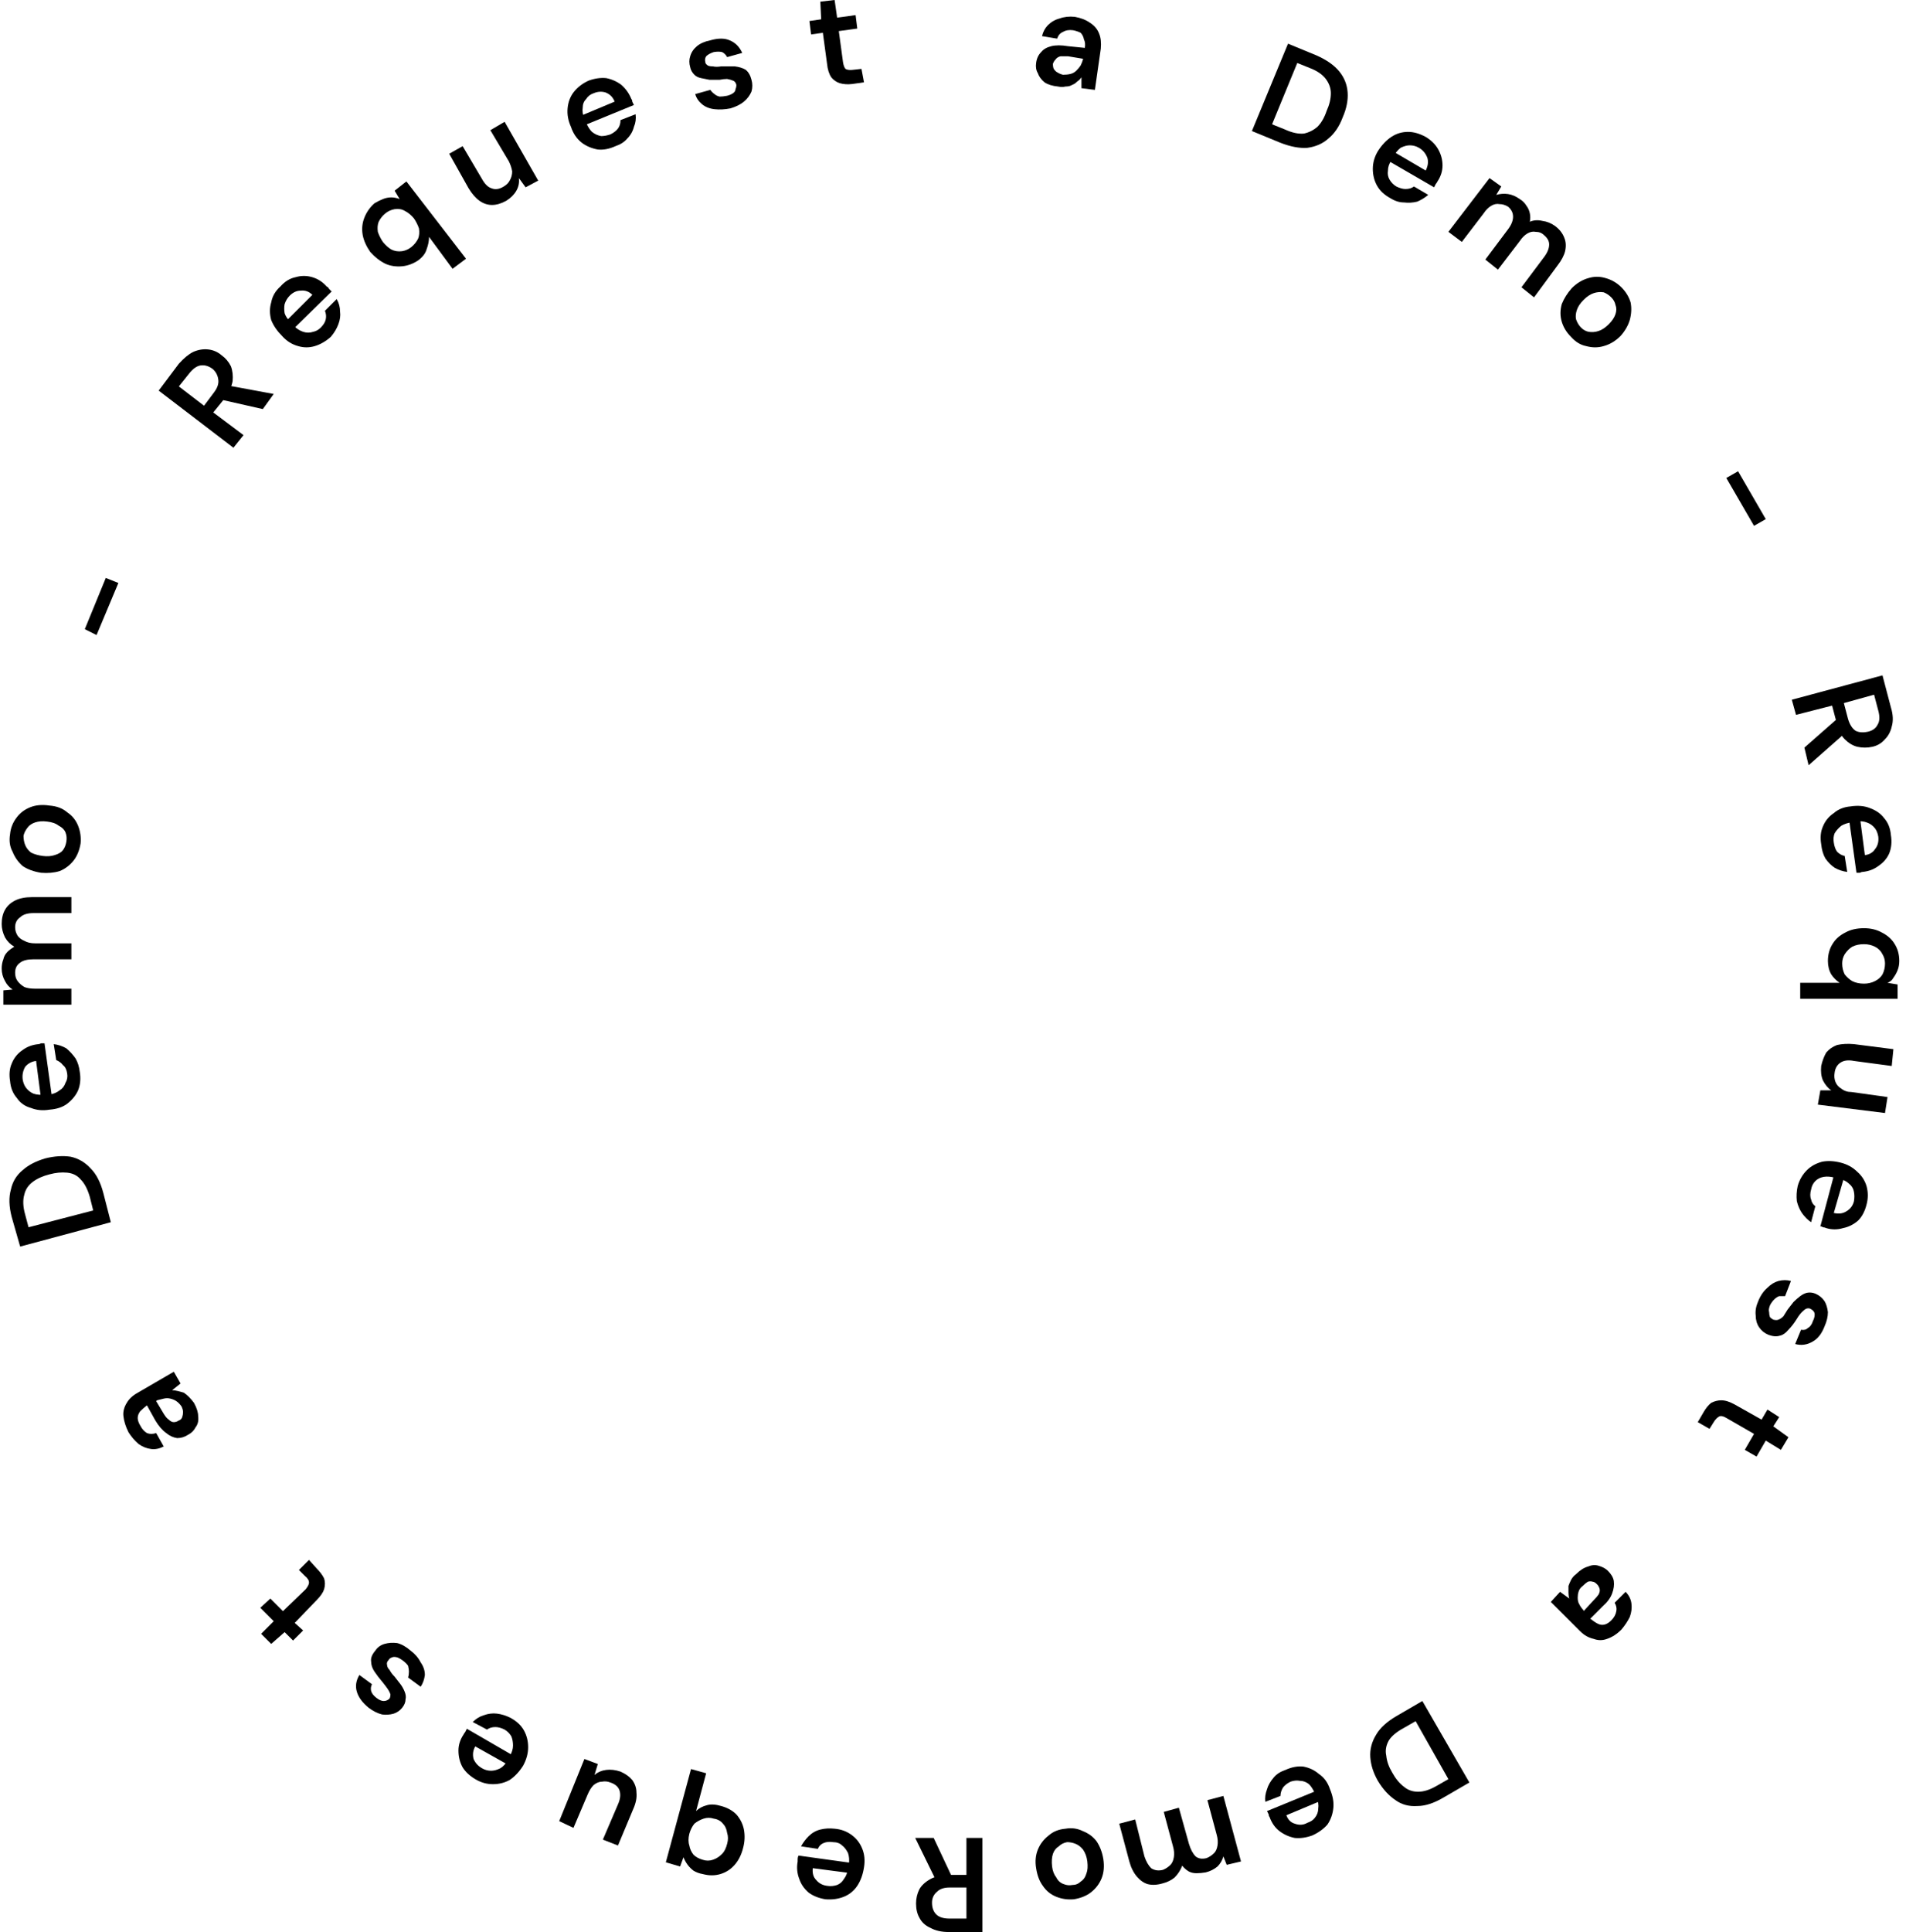 <svg version="1.2" xmlns="http://www.w3.org/2000/svg" viewBox="0 0 227 230" width="227" height="230">
	<title>Group 1171275052(1)</title>
	<style>
		.s0 { fill: #000000 } 
	</style>
	<path class="s0" d="m117 218.8v11.2h-4q-1.3 0-2.2-0.5-0.9-0.4-1.3-1.2-0.4-0.7-0.4-1.7 0-0.9 0.4-1.7 0.4-0.7 1.3-1.2 0.9-0.5 2.3-0.5h2v-4.4zm-5.8 0l2.3 4.9h-2.1l-2.4-4.9zm3.9 5.9h-2q-1 0-1.5 0.5-0.6 0.5-0.6 1.3 0 0.9 0.5 1.4 0.5 0.5 1.6 0.5h2z"/>
	<path class="s0" d="m99.4 217.7q1.2 0.1 2.1 0.8 0.8 0.6 1.2 1.6 0.4 1 0.2 2.2-0.2 1.3-0.8 2.2-0.6 0.9-1.6 1.3-1 0.4-2.2 0.3-1.2-0.2-2-0.8-0.8-0.7-1.1-1.6-0.4-1-0.2-2.1 0-0.1 0-0.3 0-0.2 0.1-0.4l6.5 0.9-0.2 1.2-4.6-0.6q-0.1 0.9 0.4 1.4 0.5 0.6 1.3 0.7 0.6 0.1 1.2-0.1 0.5-0.2 0.8-0.7 0.4-0.5 0.5-1.3l0.1-0.5q0.1-0.7-0.1-1.3-0.3-0.6-0.7-0.9-0.4-0.4-1.1-0.4-0.6-0.1-1.1 0.1-0.5 0.2-0.7 0.7l-2-0.3q0.4-0.7 0.9-1.2 0.6-0.6 1.4-0.8 0.8-0.2 1.7-0.1z"/>
	<path class="s0" d="m84.1 211.1l-1.2 4.5q0.5-0.5 1.3-0.7 0.7-0.2 1.7 0.1 1.1 0.3 1.8 1 0.7 0.8 0.9 1.8 0.2 1.1-0.1 2.2-0.3 1.2-1 2-0.7 0.8-1.7 1.1-1 0.3-2.1 0-0.6-0.1-1.1-0.4-0.4-0.3-0.7-0.7-0.3-0.4-0.5-0.9l-0.4 1.1-1.7-0.5 3-11.1zm0.9 5.4q-0.6-0.2-1.2 0-0.6 0.2-1.1 0.6-0.4 0.5-0.6 1.2-0.2 0.8 0 1.4 0.1 0.6 0.5 1.1 0.4 0.4 1.1 0.6 0.6 0.2 1.2 0 0.6-0.2 1.1-0.7 0.4-0.4 0.6-1.2 0.2-0.7 0-1.3-0.1-0.7-0.5-1.1-0.4-0.5-1.1-0.6z"/>
	<path class="s0" d="m73.9 210.9q0.9 0.4 1.4 1 0.5 0.7 0.5 1.5 0.1 0.9-0.4 2l-1.8 4.3-1.8-0.7 1.8-4.2q0.4-0.9 0.2-1.6-0.2-0.7-1.1-1-0.5-0.2-1-0.1-0.5 0-1 0.4-0.4 0.4-0.7 1.1l-1.7 4-1.7-0.8 3-7.4 1.6 0.6-0.4 1.3q0.6-0.5 1.4-0.6 0.8-0.1 1.7 0.2z"/>
	<path class="s0" d="m60.8 204.5q1.1 0.6 1.6 1.5 0.5 0.9 0.5 2 0 1.1-0.6 2.2-0.7 1.1-1.6 1.7-0.9 0.5-2 0.5-1.1 0-2.1-0.6-1-0.6-1.5-1.4-0.5-0.9-0.5-2 0-1 0.6-1.9 0.1-0.2 0.2-0.3 0.1-0.2 0.2-0.4l5.7 3.3-0.6 1.1-4.1-2.3q-0.4 0.7-0.2 1.5 0.3 0.7 1 1.1 0.5 0.3 1.1 0.3 0.5 0 1.1-0.3 0.5-0.3 0.9-1l0.2-0.4q0.4-0.7 0.4-1.3 0-0.6-0.2-1.1-0.3-0.5-0.8-0.8-0.6-0.3-1.1-0.3-0.6 0-1 0.3l-1.7-0.9q0.6-0.6 1.3-0.8 0.8-0.3 1.6-0.2 0.8 0.1 1.6 0.5z"/>
	<path class="s0" d="m48.9 196.5q0.8 0.6 1.2 1.4 0.5 0.7 0.5 1.5-0.1 0.8-0.5 1.4l-1.5-1.1q0.1-0.3 0.1-0.7 0-0.3-0.1-0.7-0.2-0.3-0.6-0.6-0.4-0.3-0.7-0.4-0.4-0.1-0.6 0-0.3 0.1-0.4 0.3-0.3 0.3-0.2 0.6 0 0.3 0.3 0.6 0.2 0.4 0.6 0.8 0.3 0.4 0.7 0.9 0.3 0.4 0.5 0.9 0.2 0.5 0.1 0.9 0 0.5-0.4 1-0.4 0.5-1 0.7-0.7 0.2-1.4 0.1-0.8-0.2-1.6-0.8-1.1-0.9-1.4-1.9-0.3-1 0.3-2l1.5 1.1q-0.2 0.4-0.1 0.8 0.1 0.4 0.6 0.8 0.5 0.4 0.9 0.4 0.4 0 0.7-0.3 0.1-0.2 0.1-0.5-0.1-0.3-0.3-0.6-0.2-0.3-0.6-0.8-0.6-0.7-1-1.3-0.4-0.6-0.4-1.2-0.1-0.6 0.5-1.3 0.4-0.6 1.1-0.8 0.7-0.2 1.5-0.1 0.8 0.2 1.6 0.9z"/>
	<path class="s0" d="m37.7 186.7q0.6 0.6 0.9 1.2 0.2 0.6 0 1.3-0.2 0.6-0.9 1.3l-2.6 2.7 1 0.9-1.2 1.2-1-1-1.6 1.4-1.2-1.2 1.5-1.5-1.6-1.6 1.2-1.1 1.5 1.5 2.7-2.6q0.4-0.5 0.4-0.8 0-0.4-0.5-0.8l-0.7-0.7 1.2-1.2z"/>
	<path class="s0" d="m23.1 167q0.5 0.9 0.5 1.6 0.1 0.8-0.3 1.3-0.3 0.6-0.9 0.9-0.6 0.4-1.3 0.4-0.7-0.1-1.3-0.6-0.7-0.5-1.3-1.5l-1-1.8q-0.5 0.4-0.8 0.7-0.3 0.4-0.3 0.8 0 0.4 0.3 0.9 0.3 0.6 0.8 0.9 0.5 0.2 1.1 0l0.9 1.6q-0.8 0.4-1.5 0.3-0.8-0.1-1.5-0.6-0.7-0.6-1.2-1.4-0.5-1-0.6-1.9-0.1-0.8 0.4-1.6 0.4-0.7 1.3-1.2l4.3-2.5 0.8 1.4-1 0.8q0.3 0 0.7 0.1 0.4 0.1 0.7 0.2 0.3 0.2 0.6 0.5 0.3 0.3 0.6 0.7zm-1.5 0.4q-0.3-0.4-0.6-0.6-0.3-0.2-0.7-0.3-0.4-0.1-0.8 0-0.4 0.1-0.8 0.2l-0.1 0.1 0.9 1.5q0.3 0.5 0.6 0.7 0.3 0.3 0.6 0.3 0.3 0 0.6-0.2 0.3-0.1 0.4-0.4 0.1-0.3 0.1-0.6 0-0.3-0.2-0.7z"/>
	<path class="s0" d="m13.2 145.5l-10.8 2.9-1-3.5q-0.5-1.9-0.1-3.3 0.3-1.4 1.4-2.3 1-0.9 2.7-1.4 1.6-0.4 3-0.2 1.4 0.3 2.4 1.4 1 1 1.5 2.9zm-2.1-1.4l-0.4-1.6q-0.4-1.4-1.1-2.1-0.6-0.7-1.6-0.8-1-0.1-2.1 0.2-1.2 0.3-2 0.9-0.8 0.6-1 1.5-0.3 1 0.1 2.4l0.4 1.5z"/>
	<path class="s0" d="m9.5 127.6q0.2 1.2-0.2 2.2-0.4 0.9-1.3 1.6-0.8 0.6-2.1 0.7-1.2 0.2-2.2-0.2-1.1-0.3-1.7-1.2-0.7-0.8-0.8-2-0.2-1.2 0.2-2.1 0.4-1 1.3-1.6 0.8-0.6 1.9-0.7 0.1 0 0.3-0.1 0.2 0 0.4 0l0.9 6.5-1.3 0.2-0.6-4.6q-0.8 0.1-1.3 0.7-0.4 0.7-0.3 1.5 0.1 0.6 0.4 1 0.4 0.5 0.9 0.7 0.6 0.2 1.4 0.1h0.5q0.7-0.1 1.2-0.5 0.5-0.3 0.7-0.9 0.3-0.5 0.2-1.1-0.1-0.7-0.5-1-0.3-0.4-0.8-0.6l-0.3-1.9q0.8 0.1 1.5 0.5 0.6 0.5 1.1 1.2 0.4 0.7 0.5 1.6z"/>
	<path class="s0" d="m8.5 119.6h-8.1v-1.7l1.1-0.1q-0.6-0.4-0.9-1-0.4-0.7-0.4-1.5 0-0.6 0.2-1.1 0.1-0.5 0.5-0.9 0.3-0.3 0.8-0.6-0.7-0.4-1.1-1.1-0.4-0.8-0.4-1.6 0-1 0.4-1.7 0.4-0.7 1.2-1.1 0.8-0.4 2-0.4h4.7v1.9h-4.5q-1.1 0-1.6 0.5-0.6 0.4-0.6 1.2 0 0.5 0.3 1 0.3 0.4 0.8 0.6 0.5 0.3 1.3 0.3h4.3v1.9h-4.5q-1.1 0-1.6 0.4-0.6 0.4-0.6 1.2 0 0.6 0.3 1 0.3 0.4 0.8 0.7 0.5 0.2 1.3 0.2h4.3z"/>
	<path class="s0" d="m9.6 100.4q-0.2 1.2-0.8 2-0.7 0.9-1.7 1.3-1 0.3-2.2 0.2-1.3-0.2-2.2-0.8-0.8-0.7-1.2-1.7-0.5-0.9-0.3-2.1 0.1-1.1 0.8-2 0.6-0.8 1.6-1.2 1-0.4 2.3-0.2 1.3 0.1 2.1 0.8 0.9 0.6 1.3 1.6 0.4 1 0.3 2.1zm-1.7-0.2q0.1-0.6-0.1-1.1-0.2-0.5-0.8-0.8-0.5-0.4-1.4-0.5-0.8-0.1-1.4 0.1-0.6 0.2-0.9 0.6-0.4 0.5-0.5 1 0 0.6 0.2 1.1 0.2 0.5 0.7 0.9 0.6 0.3 1.4 0.4 0.8 0.1 1.4-0.1 0.7-0.2 1-0.6 0.3-0.4 0.4-1z"/>
	<path class="s0" d="m11.5 75.6l-1.4-0.7 2.5-6.1 1.5 0.6z"/>
	<path class="s0" d="m27.8 53.3l-8.9-6.8 2.4-3.2q0.9-1 1.7-1.4 0.9-0.4 1.8-0.3 0.9 0.1 1.6 0.7 0.7 0.5 1.1 1.3 0.3 0.8 0.2 1.8-0.2 1-1 2.1l-1.3 1.6 3.6 2.7zm3.5-4.6l-5.3-1.2 1.2-1.6 5.4 1zm-7-0.4l1.2-1.6q0.6-0.8 0.5-1.5-0.1-0.8-0.7-1.3-0.7-0.5-1.4-0.4-0.7 0.1-1.4 1l-1.2 1.5z"/>
	<path class="s0" d="m39.4 40.1q-0.9 0.8-1.9 1.1-1 0.3-2 0-1.1-0.3-1.9-1.2-0.9-0.9-1.3-1.9-0.3-1.1 0-2.1 0.2-1.1 1.1-1.9 0.8-0.9 1.8-1.1 1-0.3 2 0 1 0.3 1.7 1.1 0.2 0.1 0.3 0.3 0.1 0.1 0.3 0.3l-4.7 4.6-0.9-0.9 3.3-3.3q-0.6-0.6-1.4-0.5-0.7 0-1.3 0.6-0.4 0.4-0.6 1-0.1 0.5 0 1.1 0.2 0.6 0.8 1.1l0.3 0.4q0.5 0.5 1.1 0.7 0.6 0.2 1.2 0 0.5-0.1 0.9-0.5 0.5-0.5 0.6-1 0.1-0.5-0.1-1l1.4-1.4q0.4 0.7 0.4 1.5 0.1 0.7-0.2 1.5-0.3 0.8-0.9 1.5z"/>
	<path class="s0" d="m53.9 32l-2.8-3.8q0 0.7-0.3 1.5-0.2 0.7-1 1.3-0.9 0.6-1.9 0.7-1.1 0.1-2-0.3-1-0.5-1.8-1.4-0.7-1-0.9-2-0.2-1.1 0.2-2.1 0.4-1 1.2-1.7 0.5-0.3 1-0.5 0.5-0.2 1-0.2 0.5 0 1 0.2l-0.6-1 1.4-1.1 7.1 9.2zm-4.9-2.6q0.5-0.4 0.8-1 0.2-0.5 0.1-1.2-0.2-0.6-0.6-1.2-0.5-0.6-1.1-0.9-0.5-0.3-1.2-0.2-0.6 0.1-1.1 0.5-0.5 0.4-0.8 1-0.2 0.5-0.1 1.2 0.2 0.6 0.6 1.2 0.5 0.6 1 0.9 0.6 0.3 1.3 0.2 0.6-0.1 1.1-0.5z"/>
	<path class="s0" d="m60.3 23.9q-0.9 0.5-1.7 0.5-0.8 0-1.5-0.5-0.7-0.5-1.3-1.5l-2.3-4.1 1.6-0.9 2.3 3.9q0.5 0.9 1.1 1.1 0.7 0.3 1.5-0.2 0.5-0.3 0.7-0.7 0.3-0.5 0.3-1.1-0.1-0.6-0.4-1.2l-2.2-3.7 1.7-1 4 7-1.5 0.8-0.8-1.1q0.1 0.8-0.3 1.5-0.4 0.7-1.2 1.2z"/>
	<path class="s0" d="m73.3 17.4q-1.1 0.5-2.1 0.4-1.1-0.2-1.9-0.8-0.9-0.7-1.3-1.9-0.5-1.1-0.4-2.2 0.1-1.1 0.7-1.9 0.7-0.9 1.8-1.4 1.1-0.4 2.1-0.3 1 0.2 1.8 0.8 0.8 0.7 1.2 1.7 0.1 0.1 0.1 0.3 0.1 0.2 0.2 0.4l-6.1 2.5-0.5-1.1 4.3-1.8q-0.3-0.8-1.1-1.1-0.7-0.2-1.4 0.1-0.6 0.2-0.9 0.7-0.4 0.4-0.4 1-0.1 0.6 0.2 1.4l0.2 0.4q0.3 0.7 0.7 1.1 0.5 0.4 1.1 0.5 0.5 0 1.1-0.2 0.6-0.3 0.9-0.7 0.3-0.4 0.3-1l1.8-0.7q0.1 0.8-0.2 1.5-0.2 0.8-0.8 1.4-0.5 0.6-1.4 0.9z"/>
	<path class="s0" d="m87 12.9q-1 0.2-1.9 0.1-0.9-0.1-1.5-0.6-0.6-0.5-0.8-1.2l1.8-0.5q0.2 0.3 0.5 0.5 0.2 0.2 0.6 0.3 0.4 0 0.9-0.1 0.4-0.1 0.7-0.3 0.3-0.2 0.3-0.5 0.1-0.2 0.1-0.5-0.1-0.4-0.4-0.5-0.2-0.1-0.7-0.2-0.4 0-0.9 0.1-0.6 0-1.2 0-0.5-0.1-1-0.2-0.5-0.1-0.8-0.4-0.4-0.4-0.5-0.9-0.2-0.7 0-1.3 0.2-0.7 0.8-1.2 0.6-0.5 1.6-0.7 1.4-0.4 2.3 0 1 0.4 1.5 1.5l-1.8 0.5q-0.2-0.4-0.6-0.6-0.4-0.1-1 0-0.6 0.2-0.9 0.5-0.2 0.3-0.1 0.7 0 0.2 0.3 0.4 0.2 0.1 0.6 0.1 0.4 0.1 1 0 0.9 0 1.6 0 0.8 0.1 1.3 0.4 0.5 0.4 0.7 1.2 0.2 0.7 0 1.4-0.3 0.7-0.9 1.2-0.6 0.5-1.6 0.8z"/>
	<path class="s0" d="m101.5 10q-0.8 0.1-1.5-0.1-0.6-0.2-1-0.7-0.4-0.6-0.5-1.6l-0.5-3.7-1.4 0.2-0.2-1.6 1.4-0.2-0.1-2.1 1.7-0.2 0.3 2.1 2.2-0.3 0.2 1.6-2.2 0.3 0.5 3.7q0.1 0.6 0.3 0.8 0.3 0.2 1 0.1l0.9-0.1 0.3 1.6z"/>
	<path class="s0" d="m126 10.3q-1-0.1-1.6-0.5-0.6-0.5-0.8-1.1-0.3-0.5-0.2-1.2 0.1-0.8 0.6-1.3 0.4-0.5 1.2-0.7 0.8-0.2 2 0l2 0.2q0.1-0.6-0.1-1-0.1-0.5-0.4-0.8-0.4-0.2-0.9-0.3-0.7-0.1-1.2 0.2-0.5 0.2-0.7 0.8l-1.8-0.3q0.2-0.8 0.7-1.3 0.6-0.6 1.4-0.8 0.8-0.3 1.8-0.2 1.1 0.2 1.8 0.7 0.8 0.5 1.1 1.3 0.3 0.7 0.2 1.8l-0.7 4.9-1.6-0.2v-1.3q-0.2 0.3-0.5 0.5-0.3 0.3-0.6 0.4-0.3 0.2-0.8 0.2-0.4 0.1-0.9 0zm0.6-1.4q0.5 0 0.9-0.1 0.4-0.1 0.7-0.4 0.3-0.3 0.5-0.6 0.2-0.4 0.3-0.8l-1.8-0.3q-0.6 0-0.9 0-0.4 0.1-0.6 0.4-0.2 0.2-0.3 0.5 0 0.4 0.1 0.6 0.2 0.3 0.4 0.4 0.3 0.2 0.7 0.3z"/>
	<path class="s0" d="m149.1 15.6l4.3-10.4 3.4 1.4q1.8 0.8 2.7 1.9 0.9 1.1 1 2.5 0.1 1.4-0.6 3-0.6 1.6-1.7 2.5-1 0.9-2.5 1.1-1.4 0.1-3.2-0.6zm2.4-0.8l1.5 0.6q1.3 0.6 2.3 0.5 0.9-0.2 1.6-0.8 0.7-0.7 1.1-1.9 0.5-1.1 0.5-2.1 0-0.9-0.6-1.7-0.6-0.8-1.9-1.3l-1.5-0.6z"/>
	<path class="s0" d="m165.6 23.6q-1.1-0.6-1.6-1.5-0.5-0.9-0.5-2 0-1.1 0.6-2.1 0.7-1.1 1.6-1.7 0.9-0.6 2-0.6 1 0 2.1 0.6 1 0.6 1.5 1.5 0.5 0.9 0.5 1.9 0 1-0.6 1.9-0.1 0.2-0.2 0.3-0.1 0.2-0.2 0.4l-5.7-3.3 0.6-1.1 4.1 2.4q0.4-0.8 0.2-1.5-0.3-0.8-1-1.2-0.5-0.3-1.1-0.3-0.5 0-1.1 0.3-0.5 0.4-0.9 1.1l-0.2 0.4q-0.4 0.6-0.4 1.2-0.1 0.6 0.2 1.1 0.3 0.5 0.8 0.8 0.6 0.3 1.1 0.3 0.6 0 1-0.3l1.7 1q-0.6 0.5-1.3 0.8-0.8 0.2-1.6 0.1-0.8 0-1.6-0.5z"/>
	<path class="s0" d="m172.5 27.6l4.9-6.4 1.4 1-0.6 1q0.7-0.2 1.4-0.1 0.7 0.1 1.4 0.6 0.5 0.3 0.8 0.8 0.3 0.4 0.4 0.9 0.1 0.5 0 1 0.7-0.3 1.5-0.1 0.8 0.1 1.5 0.6 0.8 0.6 1.1 1.4 0.3 0.7 0.1 1.6-0.2 0.8-0.9 1.7l-2.8 3.8-1.5-1.2 2.7-3.6q0.6-0.8 0.6-1.5 0-0.6-0.6-1.1-0.4-0.4-1-0.4-0.5-0.1-1 0.2-0.5 0.3-0.9 0.9l-2.6 3.4-1.5-1.2 2.7-3.6q0.6-0.8 0.6-1.5 0-0.7-0.6-1.2-0.5-0.3-1-0.3-0.5-0.1-1 0.2-0.5 0.3-0.9 0.9l-2.6 3.4z"/>
	<path class="s0" d="m187.1 40.1q-0.8-0.8-1.1-1.8-0.3-1 0-2.1 0.4-1 1.2-1.9 0.9-0.9 2-1.2 1-0.3 2 0 1.1 0.3 1.9 1.1 0.8 0.8 1.1 1.8 0.2 1-0.1 2.1-0.3 1-1.1 1.9-0.9 0.9-2 1.2-1 0.3-2.1 0-1-0.2-1.8-1.1zm1.2-1.1q0.4 0.4 0.9 0.5 0.6 0.1 1.2-0.1 0.6-0.2 1.2-0.8 0.6-0.6 0.8-1.2 0.2-0.6 0-1.1-0.1-0.5-0.5-0.9-0.4-0.4-0.9-0.6-0.6-0.1-1.2 0.1-0.6 0.2-1.2 0.8-0.6 0.6-0.8 1.2-0.2 0.6-0.1 1.1 0.2 0.6 0.6 1z"/>
	<path class="s0" d="m205.6 56.9l1.4-0.8 3.3 5.7-1.4 0.8z"/>
	<path class="s0" d="m213.4 83.3l10.8-2.9 1 3.8q0.4 1.3 0.1 2.3-0.2 0.9-0.8 1.5-0.6 0.7-1.5 0.9-0.9 0.2-1.8 0-0.8-0.2-1.5-0.9-0.7-0.7-1-2.1l-0.5-1.9-4.3 1.1zm1.5 5.7l4.1-3.6 0.6 2-4.2 3.7zm4.7-5.3l0.5 1.9q0.3 1 0.9 1.4 0.6 0.3 1.5 0.1 0.8-0.2 1.1-0.8 0.4-0.6 0.1-1.7l-0.5-1.9z"/>
	<path class="s0" d="m216.9 100.5q-0.2-1.2 0.2-2.1 0.4-1 1.3-1.6 0.8-0.7 2-0.8 1.3-0.2 2.3 0.2 1.1 0.4 1.7 1.2 0.7 0.8 0.8 2 0.2 1.2-0.2 2.2-0.4 0.9-1.3 1.5-0.8 0.6-1.9 0.7-0.1 0-0.3 0.1-0.2 0-0.4 0l-0.9-6.5 1.3-0.2 0.6 4.6q0.8-0.1 1.2-0.7 0.5-0.6 0.4-1.5-0.1-0.6-0.4-1-0.4-0.5-1-0.7-0.5-0.2-1.3-0.1l-0.5 0.1q-0.7 0.1-1.2 0.4-0.5 0.4-0.8 0.9-0.2 0.5-0.1 1.1 0.1 0.7 0.4 1.1 0.4 0.4 0.9 0.5l0.3 1.9q-0.8-0.1-1.5-0.5-0.6-0.4-1.1-1.1-0.4-0.7-0.5-1.7z"/>
	<path class="s0" d="m214.4 117h4.7q-0.6-0.4-1-1-0.4-0.7-0.4-1.6 0-1.2 0.6-2.1 0.5-0.8 1.5-1.3 0.9-0.5 2.2-0.5 1.2 0 2.1 0.5 1 0.5 1.5 1.3 0.6 0.9 0.6 2.1 0 0.6-0.2 1.1-0.2 0.5-0.5 0.9-0.2 0.4-0.7 0.6l1.2 0.2v1.7h-11.6zm5-2.3q0 0.7 0.3 1.3 0.4 0.5 0.9 0.8 0.6 0.3 1.4 0.3 0.7 0 1.3-0.3 0.6-0.3 0.9-0.8 0.3-0.6 0.3-1.3 0-0.6-0.3-1.1-0.3-0.6-0.9-0.9-0.6-0.3-1.3-0.3-0.8 0-1.4 0.3-0.5 0.3-0.9 0.9-0.3 0.5-0.3 1.1z"/>
	<path class="s0" d="m216.9 126.9q0.2-0.9 0.6-1.6 0.5-0.6 1.3-0.9 0.9-0.2 2-0.1l4.7 0.6-0.2 2-4.5-0.6q-1-0.2-1.6 0.2-0.6 0.4-0.7 1.2-0.1 0.6 0.1 1.1 0.2 0.5 0.7 0.8 0.5 0.4 1.2 0.4l4.3 0.6-0.3 1.9-8-1 0.3-1.7h1.3q-0.6-0.4-1-1.2-0.3-0.7-0.2-1.7z"/>
	<path class="s0" d="m214.1 141.2q0.3-1.1 1.1-1.9 0.7-0.7 1.8-1 1-0.2 2.2 0.1 1.2 0.3 2 1.1 0.8 0.7 1.1 1.7 0.3 1.1 0 2.2-0.3 1.2-1 1.9-0.8 0.7-1.8 0.9-1 0.3-2 0-0.2-0.1-0.4-0.1-0.1-0.1-0.3-0.1l1.7-6.4 1.2 0.3-1.3 4.5q0.9 0.2 1.5-0.2 0.7-0.4 0.9-1.2 0.1-0.6 0-1.1-0.1-0.6-0.6-1-0.4-0.4-1.2-0.6l-0.5-0.1q-0.7-0.2-1.3-0.1-0.6 0.1-1 0.5-0.4 0.4-0.5 1-0.2 0.7 0 1.2 0.1 0.5 0.5 0.8l-0.5 1.9q-0.6-0.4-1.1-1.1-0.4-0.6-0.6-1.4-0.1-0.9 0.1-1.8z"/>
	<path class="s0" d="m209.4 154.9q0.4-1 1.1-1.6 0.6-0.6 1.3-0.8 0.8-0.2 1.5 0l-0.7 1.8q-0.3 0-0.7 0-0.3 0.1-0.6 0.4-0.3 0.3-0.5 0.7-0.2 0.5-0.1 0.8 0 0.3 0.1 0.6 0.2 0.2 0.4 0.3 0.4 0.1 0.6 0 0.3-0.1 0.6-0.4 0.2-0.3 0.5-0.8 0.4-0.5 0.7-0.9 0.4-0.4 0.8-0.7 0.4-0.3 0.8-0.4 0.5-0.1 1 0.1 0.7 0.3 1.1 0.9 0.3 0.5 0.4 1.3 0 0.8-0.4 1.7-0.5 1.3-1.4 1.8-1 0.6-2.1 0.3l0.7-1.7q0.5 0.1 0.8-0.2 0.4-0.2 0.6-0.8 0.3-0.6 0.2-1-0.1-0.3-0.5-0.5-0.2-0.1-0.5 0-0.2 0.1-0.5 0.4-0.3 0.3-0.6 0.8-0.5 0.8-1 1.3-0.5 0.6-1 0.7-0.6 0.2-1.4-0.1-0.7-0.3-1.1-0.9-0.4-0.6-0.4-1.4-0.1-0.8 0.3-1.7z"/>
	<path class="s0" d="m202.9 168.1q0.4-0.7 0.9-1.1 0.6-0.3 1.2-0.3 0.7 0 1.6 0.5l3.2 1.8 0.7-1.2 1.4 0.9-0.7 1.1 1.8 1.3-0.9 1.5-1.8-1.1-1.1 1.9-1.4-0.8 1.1-1.9-3.3-1.9q-0.5-0.3-0.8-0.2-0.4 0.2-0.7 0.7l-0.5 0.8-1.4-0.8z"/>
	<path class="s0" d="m187.7 187.4q0.7-0.7 1.4-0.9 0.7-0.3 1.3-0.1 0.7 0.2 1.1 0.6 0.6 0.6 0.7 1.2 0.1 0.7-0.2 1.5-0.3 0.8-1.1 1.5l-1.5 1.5q0.5 0.4 0.9 0.6 0.4 0.2 0.8 0.1 0.4-0.1 0.8-0.5 0.5-0.5 0.6-1.1 0.1-0.5-0.2-1l1.3-1.3q0.6 0.6 0.7 1.4 0.1 0.8-0.2 1.6-0.4 0.8-1 1.5-0.8 0.8-1.7 1.1-0.8 0.3-1.6 0-0.9-0.2-1.6-0.9l-3.5-3.5 1.1-1.2 1.1 0.8q-0.1-0.3-0.1-0.7 0-0.4 0-0.8 0.1-0.3 0.3-0.7 0.2-0.4 0.6-0.7zm0.8 1.4q-0.4 0.3-0.5 0.7-0.1 0.3-0.1 0.7 0 0.5 0.2 0.8 0.2 0.4 0.5 0.7v0.1l1.2-1.3q0.4-0.4 0.6-0.7 0.2-0.4 0.1-0.7-0.1-0.3-0.3-0.5-0.3-0.3-0.5-0.3-0.3-0.1-0.6 0-0.3 0.2-0.6 0.5z"/>
	<path class="s0" d="m169.4 202.5l5.6 9.7-3.1 1.8q-1.7 1-3.1 1-1.5 0.1-2.6-0.7-1.2-0.8-2.1-2.3-0.8-1.4-0.9-2.8-0.1-1.4 0.7-2.7 0.7-1.2 2.4-2.2zm-0.8 2.4l-1.4 0.8q-1.3 0.7-1.8 1.5-0.5 0.9-0.3 1.8 0.1 1 0.7 2 0.6 1.1 1.4 1.7 0.7 0.6 1.7 0.6 1 0 2.2-0.7l1.4-0.8z"/>
	<path class="s0" d="m153.1 210.7q1.1-0.5 2.1-0.4 1.1 0.2 1.9 0.9 0.9 0.6 1.3 1.8 0.5 1.2 0.4 2.2-0.1 1.1-0.7 2-0.7 0.8-1.8 1.3-1.1 0.4-2.1 0.3-1-0.2-1.8-0.8-0.8-0.6-1.2-1.7-0.1-0.1-0.1-0.3-0.1-0.2-0.2-0.4l6.1-2.5 0.5 1.2-4.3 1.8q0.3 0.8 1 1 0.8 0.3 1.5-0.1 0.6-0.2 0.9-0.6 0.4-0.5 0.4-1.1 0.1-0.6-0.2-1.3l-0.2-0.5q-0.3-0.7-0.7-1.1-0.5-0.4-1.1-0.4-0.5-0.1-1.1 0.1-0.6 0.3-0.9 0.7-0.3 0.5-0.3 1l-1.8 0.7q-0.1-0.7 0.2-1.5 0.2-0.7 0.8-1.4 0.5-0.6 1.4-0.9z"/>
	<path class="s0" d="m145.7 213.8l2.1 7.8-1.7 0.4-0.4-1q-0.2 0.7-0.7 1.2-0.6 0.5-1.4 0.7-0.6 0.1-1.1 0.1-0.5 0-0.9-0.2-0.5-0.3-0.8-0.7-0.3 0.8-0.9 1.4-0.6 0.5-1.4 0.7-1 0.3-1.8 0.1-0.7-0.2-1.3-0.9-0.6-0.7-0.9-1.8l-1.2-4.5 1.9-0.5 1.1 4.4q0.3 0.9 0.8 1.4 0.6 0.4 1.4 0.2 0.5-0.2 0.9-0.6 0.3-0.3 0.4-0.9 0.1-0.6-0.1-1.3l-1.1-4.1 1.8-0.5 1.2 4.3q0.3 1 0.8 1.5 0.5 0.4 1.3 0.2 0.5-0.2 0.9-0.6 0.3-0.3 0.4-0.9 0.1-0.6-0.1-1.3l-1.1-4.1z"/>
	<path class="s0" d="m126.9 217.7q1.1-0.2 2.1 0.3 1 0.4 1.6 1.2 0.6 0.9 0.8 2.1 0.2 1.3-0.2 2.3-0.4 1-1.3 1.7-0.8 0.6-2 0.8-1.1 0.1-2.1-0.3-1-0.4-1.6-1.3-0.6-0.8-0.8-2.1-0.2-1.2 0.2-2.2 0.4-1 1.3-1.7 0.8-0.7 2-0.8zm0.2 1.6q-0.6 0.1-1 0.5-0.5 0.3-0.7 0.9-0.2 0.6-0.1 1.5 0.1 0.8 0.5 1.3 0.3 0.6 0.9 0.8 0.5 0.2 1 0.1 0.6 0 1-0.4 0.5-0.3 0.7-1 0.2-0.5 0.1-1.4-0.1-0.8-0.5-1.4-0.4-0.5-0.9-0.7-0.5-0.2-1-0.2z"/>
</svg>